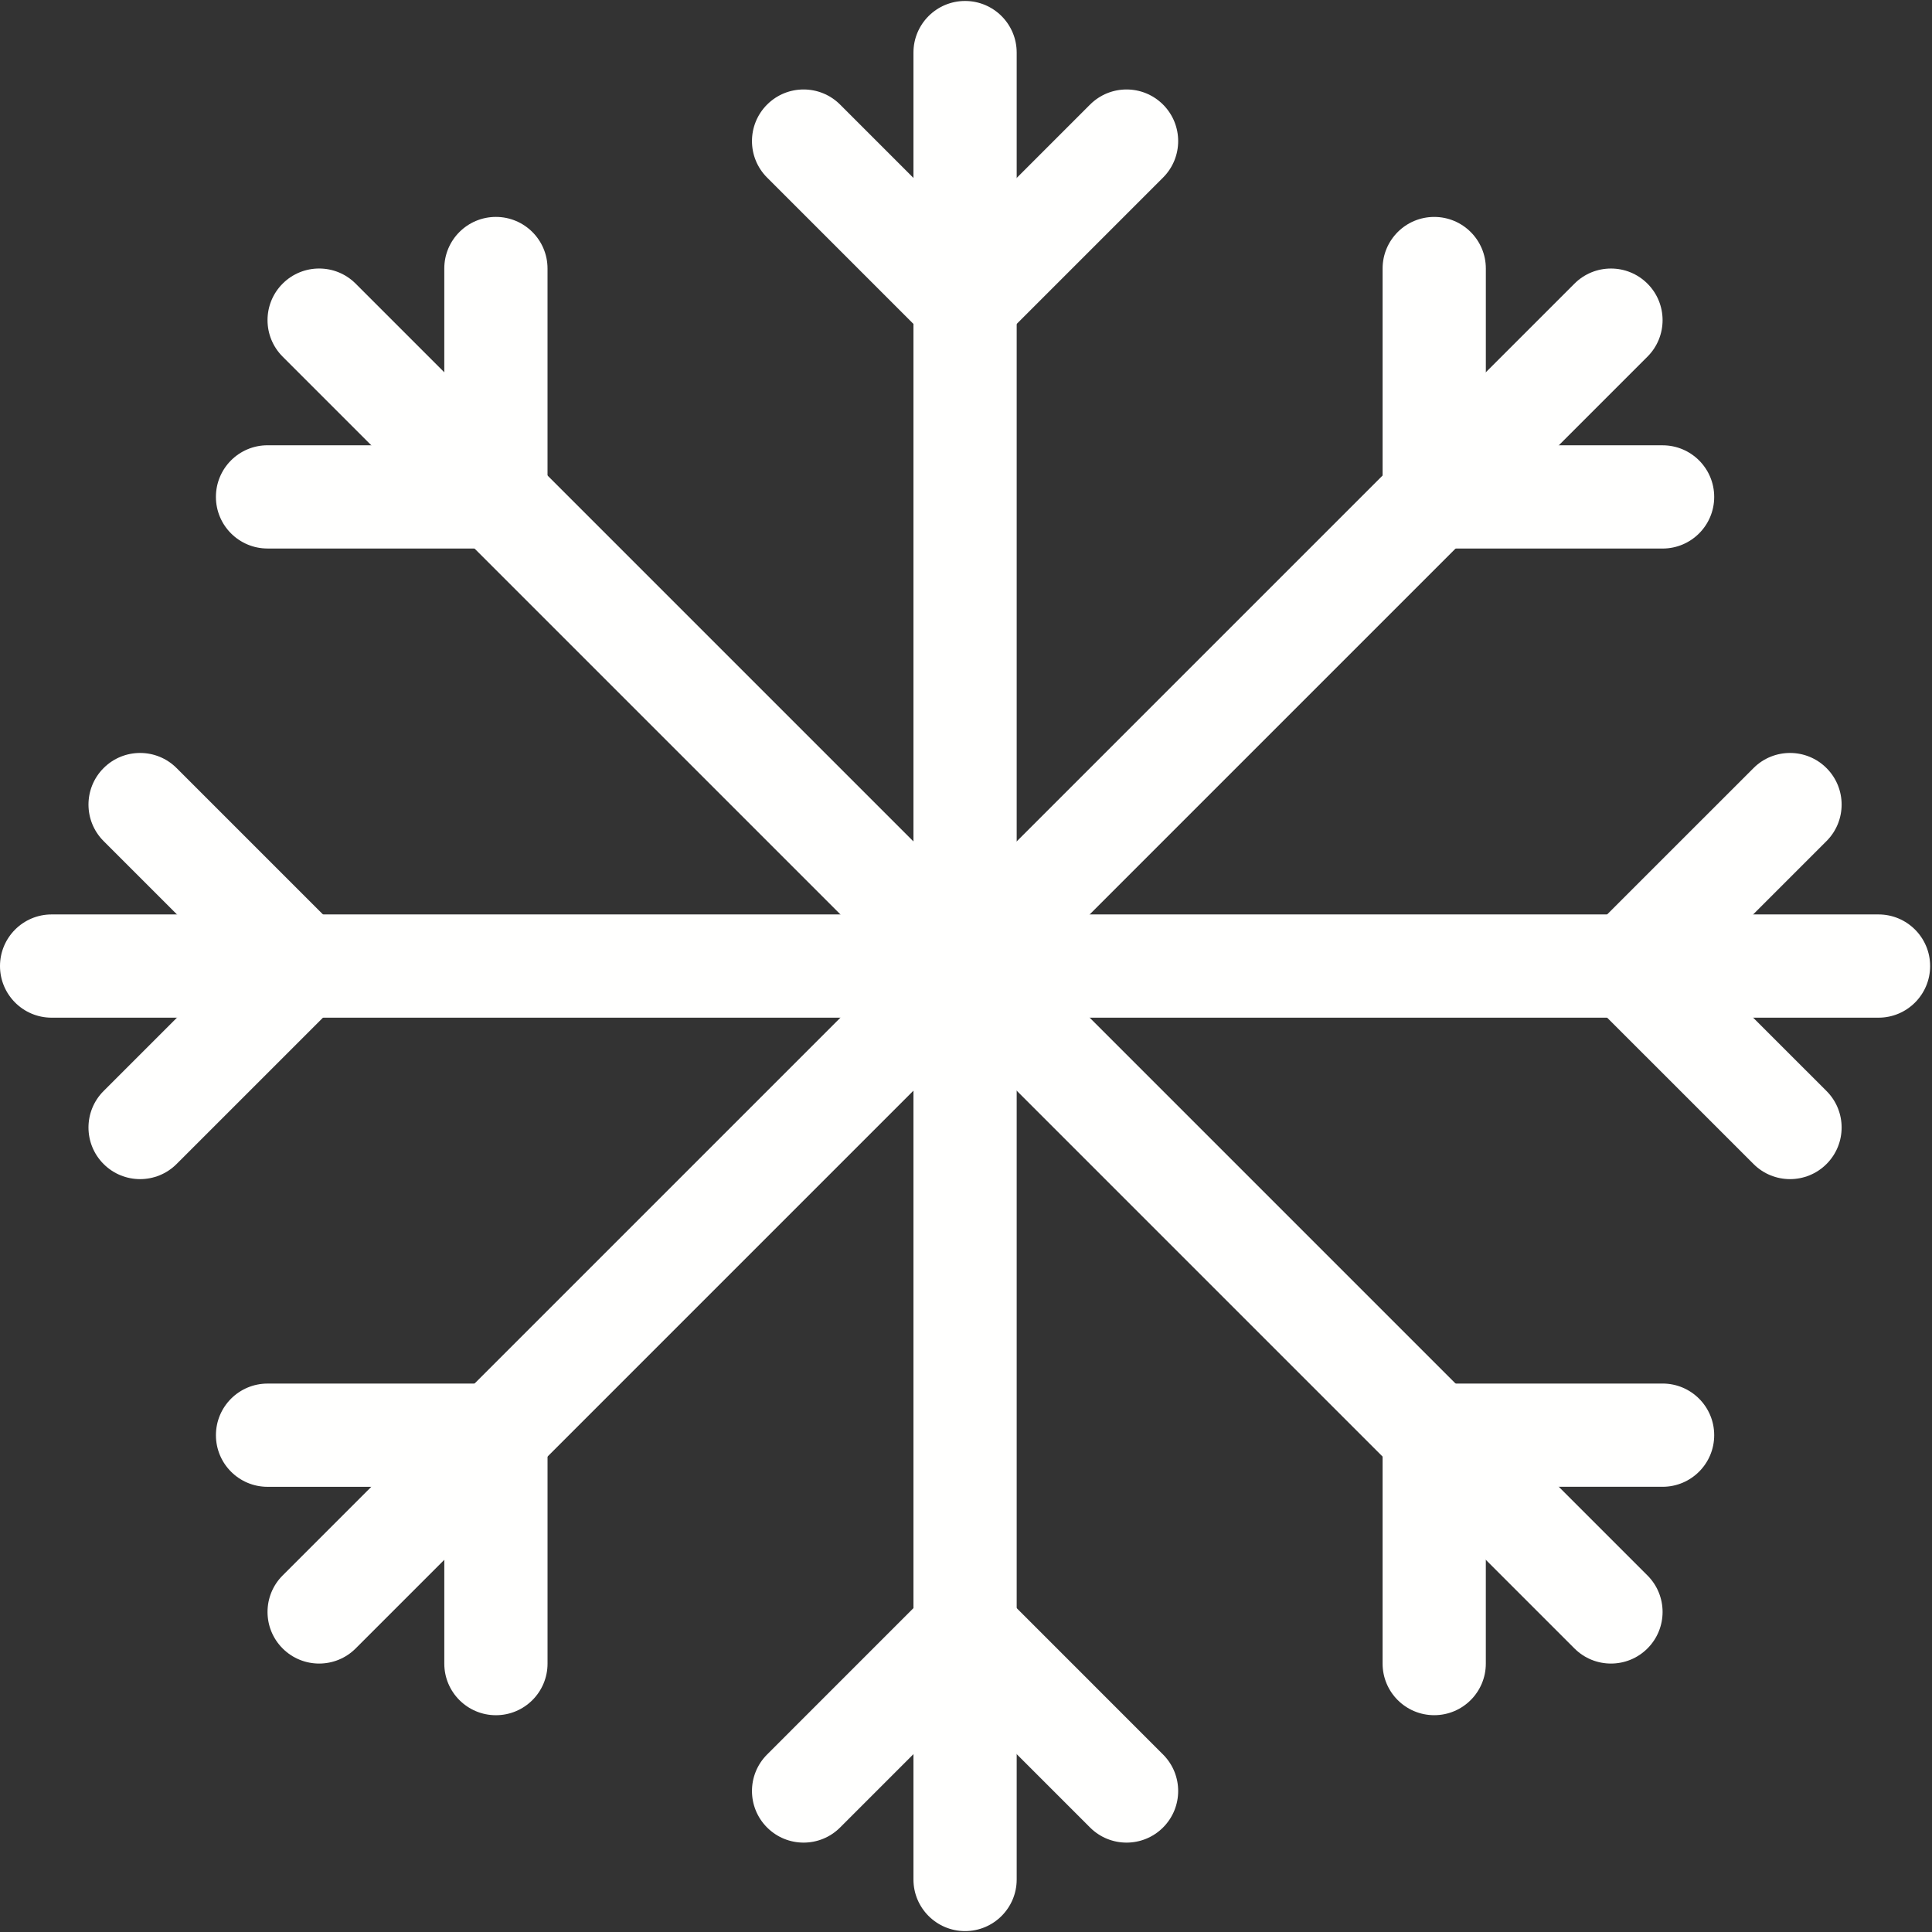 <?xml version="1.0" encoding="UTF-8"?> <svg xmlns="http://www.w3.org/2000/svg" width="131" height="131" viewBox="0 0 131 131" fill="none"><rect x="0" y="0" width="131" height="131" fill="#333333" stroke="none"/> <path fill-rule="evenodd" clip-rule="evenodd" d="M61.937 3.566V127.439C61.937 129.372 63.504 130.939 65.437 130.939C67.37 130.939 68.937 129.372 68.937 127.439V3.566C68.937 1.633 67.37 0.066 65.437 0.066C63.504 0.066 61.937 1.633 61.937 3.566Z" fill="#FFFFFE"></path> <path fill-rule="evenodd" clip-rule="evenodd" d="M73.911 7.091L65.437 15.566L56.963 7.091C55.596 5.725 53.38 5.725 52.013 7.091C50.646 8.458 50.646 10.674 52.013 12.041L62.962 22.99C63.614 23.642 64.515 24.016 65.437 24.016C66.359 24.016 67.26 23.642 67.912 22.99L78.861 12.041C80.228 10.674 80.228 8.458 78.861 7.091C77.494 5.725 75.278 5.725 73.911 7.092V7.091ZM78.861 118.965L67.912 108.015C66.545 106.648 64.329 106.648 62.962 108.015L52.013 118.965C50.646 120.331 50.646 122.547 52.013 123.914C53.38 125.281 55.596 125.281 56.963 123.914L65.437 115.44L73.911 123.914C75.278 125.281 77.494 125.281 78.861 123.914C80.228 122.547 80.228 120.331 78.861 118.965ZM19.165 24.182L106.757 111.774C108.124 113.14 110.34 113.14 111.707 111.774C113.074 110.407 113.074 108.191 111.707 106.824L24.115 19.232C22.748 17.865 20.532 17.865 19.165 19.232C17.798 20.599 17.798 22.815 19.165 24.182Z" fill="#FFFFFE"></path> <path fill-rule="evenodd" clip-rule="evenodd" d="M30.125 18.208V30.192H18.14C16.207 30.192 14.64 31.759 14.64 33.692C14.64 35.625 16.207 37.192 18.14 37.192H33.625C34.547 37.192 35.449 36.819 36.1 36.167C36.752 35.515 37.125 34.614 37.125 33.692V18.208C37.125 16.275 35.558 14.708 33.625 14.708C31.692 14.708 30.125 16.275 30.125 18.208ZM112.732 93.812H97.247C96.325 93.812 95.423 94.186 94.772 94.838C94.12 95.489 93.747 96.391 93.747 97.312V112.799C93.747 114.732 95.314 116.299 97.247 116.299C99.18 116.299 100.747 114.732 100.747 112.799V100.812H112.732C114.665 100.812 116.232 99.245 116.232 97.312C116.232 95.379 114.665 93.812 112.732 93.812ZM3.5 69.004H127.373C129.306 69.004 130.873 67.437 130.873 65.504C130.873 63.571 129.306 62.004 127.373 62.004H3.5C1.567 62.004 0 63.571 0 65.504C0 67.437 1.567 69.004 3.5 69.004Z" fill="#FFFFFE"></path> <path fill-rule="evenodd" clip-rule="evenodd" d="M7.025 57.03L15.499 65.504L7.025 73.976C5.658 75.343 5.658 77.559 7.024 78.926C8.391 80.293 10.607 80.293 11.974 78.926L22.923 67.979C23.575 67.327 23.949 66.426 23.949 65.504C23.949 64.582 23.575 63.681 22.924 63.029L11.974 52.08C10.608 50.713 8.391 50.713 7.025 52.08C5.658 53.447 5.658 55.663 7.025 57.03ZM118.898 52.08L107.948 63.029C107.297 63.681 106.923 64.582 106.923 65.504C106.923 66.426 107.297 67.327 107.949 67.979L118.898 78.926C120.265 80.293 122.481 80.293 123.848 78.926C125.214 77.559 125.214 75.343 123.847 73.976L115.373 65.504L123.847 57.03C125.214 55.663 125.214 53.447 123.847 52.08C122.481 50.713 120.265 50.713 118.898 52.08ZM24.115 111.774L111.707 24.183C113.074 22.816 113.074 20.6 111.707 19.233C110.34 17.866 108.124 17.866 106.757 19.233L19.165 106.824C17.798 108.191 17.798 110.407 19.165 111.774C20.532 113.14 22.748 113.14 24.115 111.774Z" fill="#FFFFFE"></path> <path fill-rule="evenodd" clip-rule="evenodd" d="M18.141 100.814H30.126V112.801C30.126 114.734 31.693 116.301 33.626 116.301C35.559 116.301 37.126 114.734 37.126 112.801V97.314C37.126 96.393 36.753 95.491 36.101 94.84C35.45 94.188 34.548 93.814 33.626 93.814H18.141C16.208 93.814 14.641 95.381 14.641 97.314C14.641 99.247 16.208 100.814 18.141 100.814ZM93.748 18.209V33.694C93.748 34.616 94.121 35.517 94.773 36.169C95.424 36.821 96.326 37.194 97.248 37.194H112.732C114.665 37.194 116.232 35.627 116.232 33.694C116.232 31.761 114.665 30.194 112.732 30.194H100.748V18.209C100.748 16.276 99.181 14.709 97.248 14.709C95.315 14.709 93.748 16.276 93.748 18.209Z" fill="#FFFFFE"></path> </svg> 